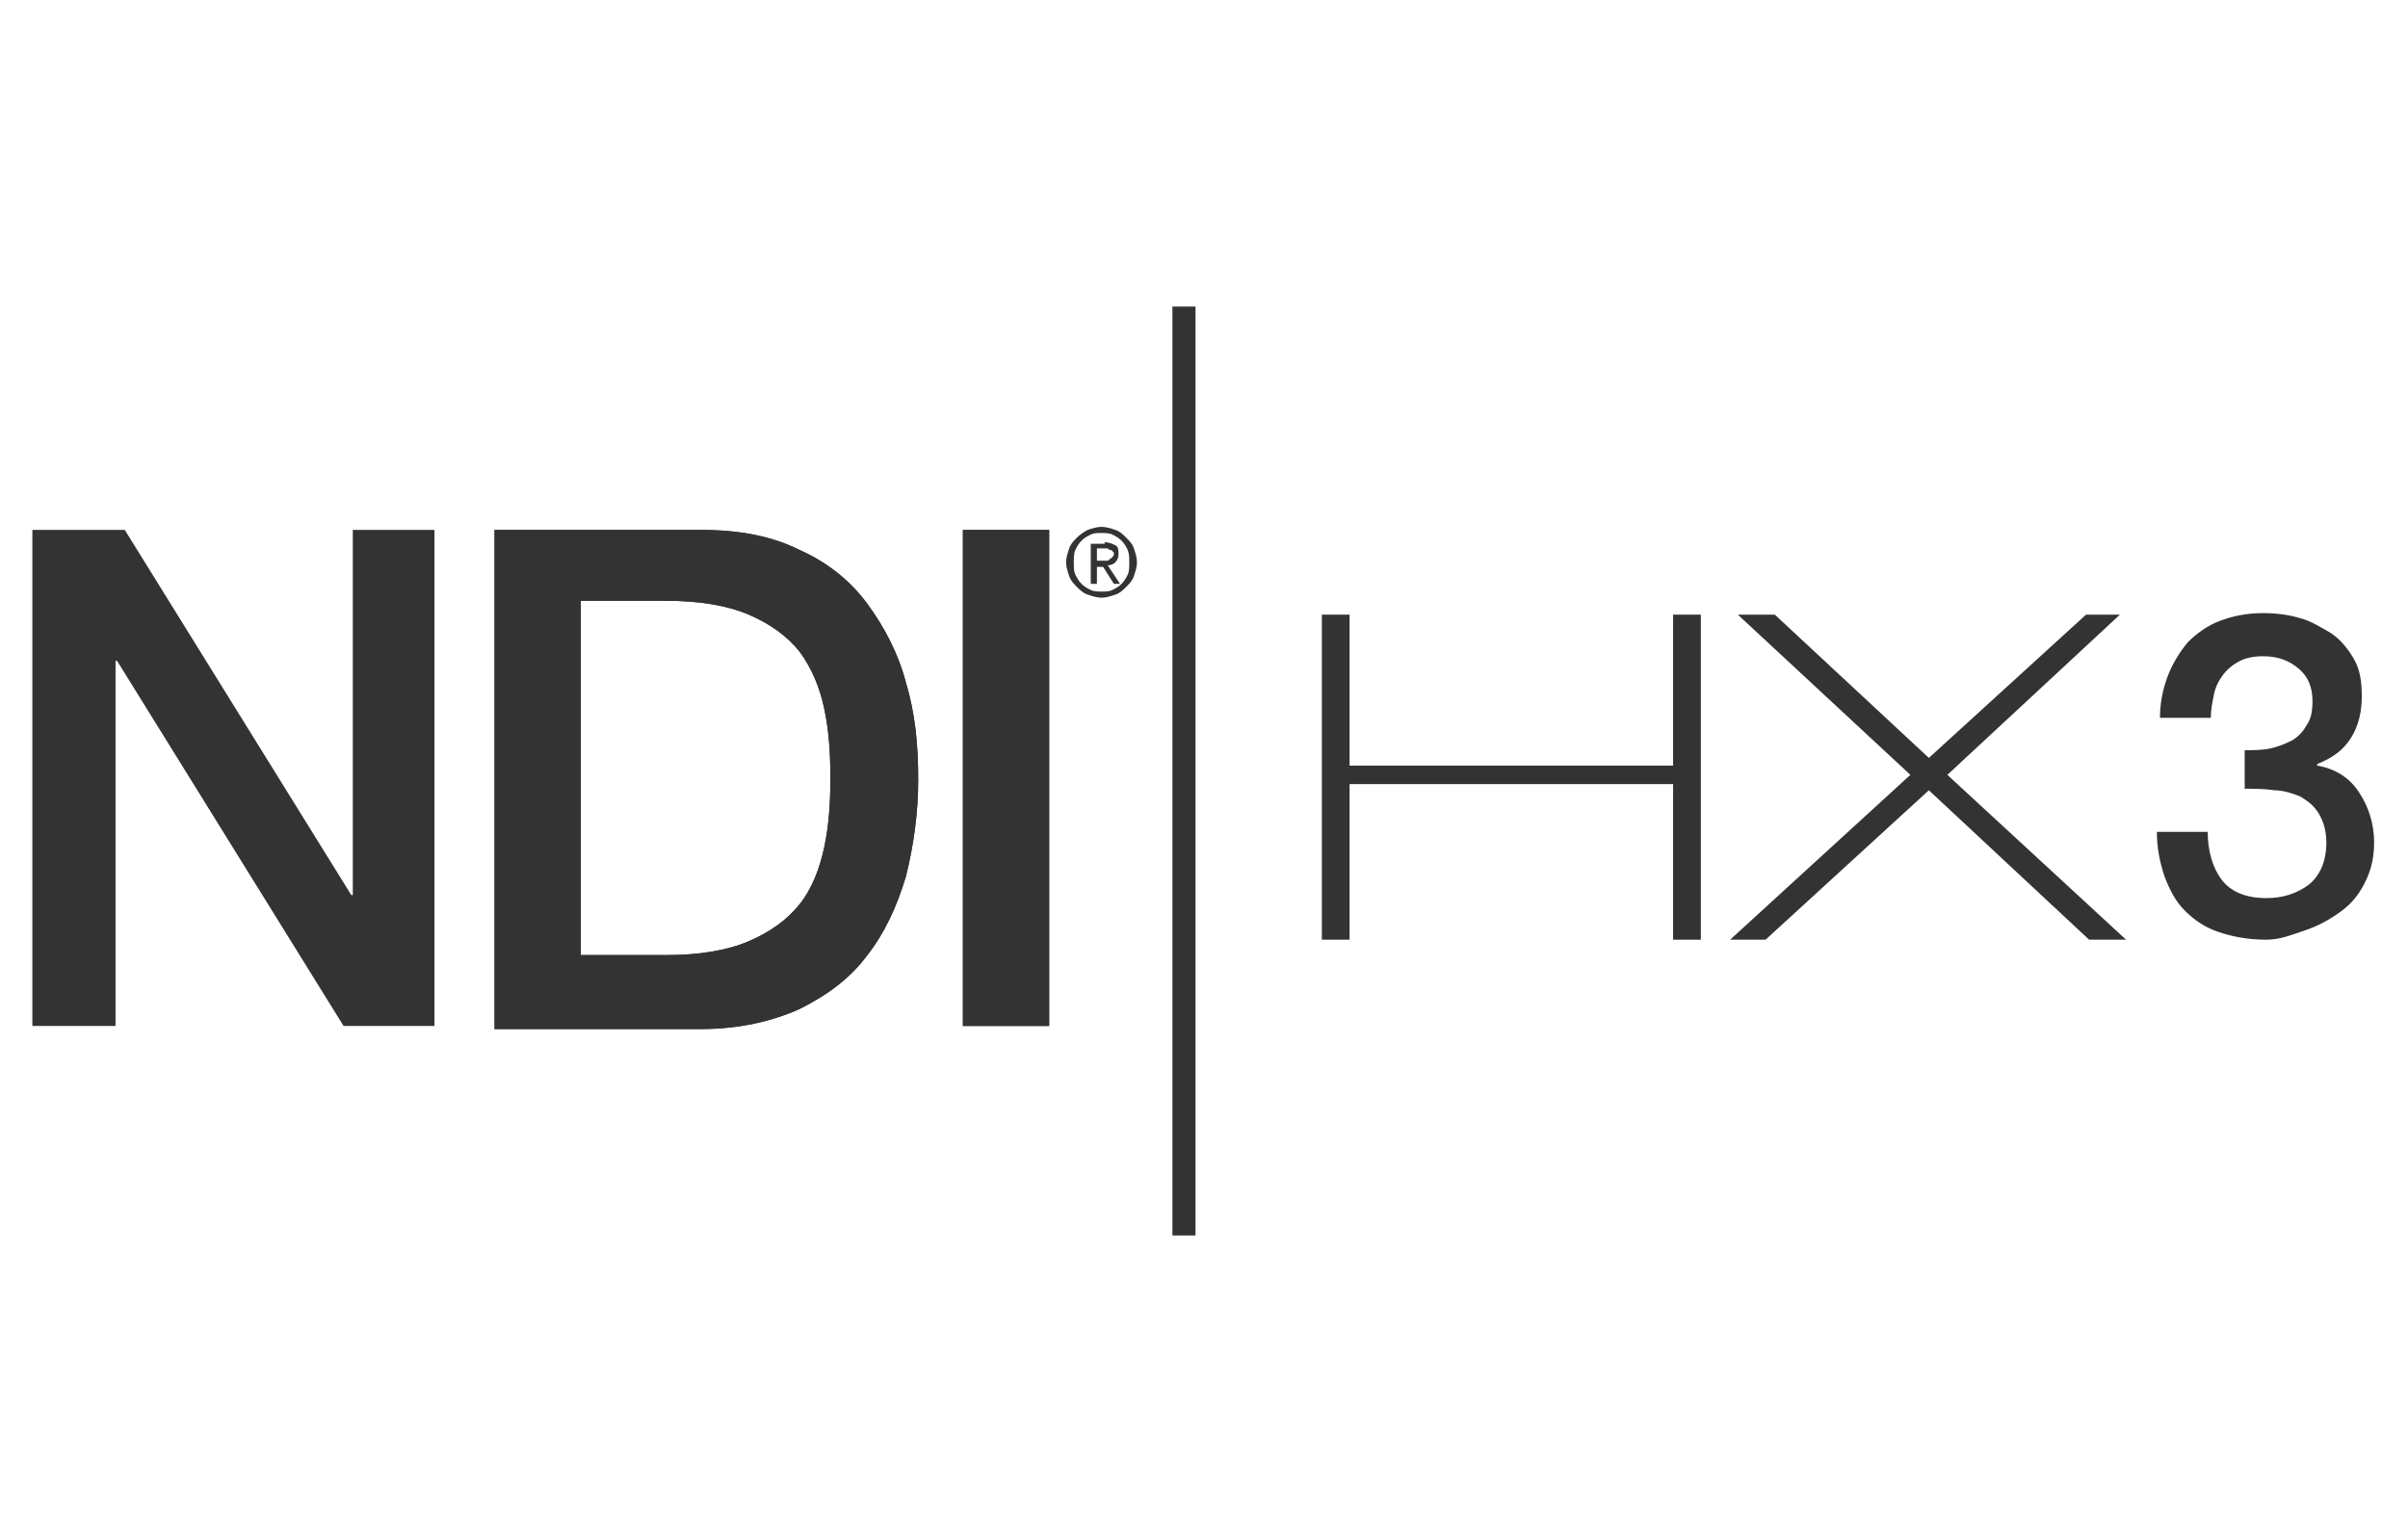 <?xml version="1.0" encoding="utf-8"?>
<!-- Generator: Adobe Illustrator 27.2.0, SVG Export Plug-In . SVG Version: 6.00 Build 0)  -->
<svg version="1.1" id="Layer_1" xmlns="http://www.w3.org/2000/svg" xmlns:xlink="http://www.w3.org/1999/xlink" x="0px" y="0px"
	 viewBox="0 0 156.3 100" style="enable-background:new 0 0 156.3 100;" xml:space="preserve">
<style type="text/css">
	.st0{fill:#333333;}
</style>
<g>
	<g>
		<path class="st0" d="M32.1,34.4h13.4c2.5,0,4.6,0.4,6.4,1.3c1.8,0.8,3.3,2,4.4,3.5c1.1,1.5,2,3.2,2.5,5.1c0.6,2,0.8,4,0.8,6.3
			c0,2.2-0.3,4.3-0.8,6.3c-0.6,2-1.4,3.7-2.5,5.1c-1.1,1.5-2.6,2.6-4.4,3.5c-1.8,0.8-3.9,1.3-6.4,1.3H32.1V34.4z M37.7,62h5.5
			c2.2,0,4-0.3,5.4-0.9c1.4-0.6,2.5-1.4,3.3-2.4c0.8-1,1.3-2.3,1.6-3.7c0.3-1.4,0.4-2.9,0.4-4.5c0-1.6-0.1-3.1-0.4-4.5
			c-0.3-1.4-0.8-2.6-1.6-3.7c-0.8-1-1.9-1.8-3.3-2.4c-1.4-0.6-3.2-0.9-5.4-0.9h-5.5V62z"/>
		<rect x="62.5" y="34.4" class="st0" width="5.6" height="32.2"/>
		<polygon class="st0" points="2.1,34.4 8.1,34.4 22.8,58.1 22.9,58.1 22.9,34.4 28.2,34.4 28.2,66.6 22.3,66.6 7.6,42.9 7.5,42.9 
			7.5,66.6 2.1,66.6 		"/>
		<path class="st0" d="M32.1,34.4h13.4c2.5,0,4.6,0.4,6.4,1.3c1.8,0.8,3.3,2,4.4,3.5c1.1,1.5,2,3.2,2.5,5.1c0.6,2,0.8,4,0.8,6.3
			c0,2.2-0.3,4.3-0.8,6.3c-0.6,2-1.4,3.7-2.5,5.1c-1.1,1.5-2.6,2.6-4.4,3.5c-1.8,0.8-3.9,1.3-6.4,1.3H32.1V34.4z M37.7,62h5.5
			c2.2,0,4-0.3,5.4-0.9c1.4-0.6,2.5-1.4,3.3-2.4c0.8-1,1.3-2.3,1.6-3.7c0.3-1.4,0.4-2.9,0.4-4.5c0-1.6-0.1-3.1-0.4-4.5
			c-0.3-1.4-0.8-2.6-1.6-3.7c-0.8-1-1.9-1.8-3.3-2.4c-1.4-0.6-3.2-0.9-5.4-0.9h-5.5V62z"/>
		<rect x="62.5" y="34.4" class="st0" width="5.6" height="32.2"/>
		<rect x="76.1" y="19.9" class="st0" width="1.5" height="60.3"/>
		<polygon class="st0" points="85.8,39.9 87.6,39.9 87.6,49.7 108.6,49.7 108.6,39.9 110.4,39.9 110.4,61 108.6,61 108.6,50.9 
			87.6,50.9 87.6,61 85.8,61 		"/>
		<polygon class="st0" points="124,50.3 112.8,39.9 115.2,39.9 125.2,49.2 135.4,39.9 137.6,39.9 126.4,50.3 138,61 135.6,61 
			125.2,51.3 114.6,61 112.3,61 		"/>
		<path class="st0" d="M69.4,35.6c0.1-0.3,0.3-0.5,0.5-0.7c0.2-0.2,0.5-0.4,0.7-0.5c0.3-0.1,0.6-0.2,0.9-0.2c0.3,0,0.6,0.1,0.9,0.2
			c0.3,0.1,0.5,0.3,0.7,0.5c0.2,0.2,0.4,0.4,0.5,0.7c0.1,0.3,0.2,0.6,0.2,0.9c0,0.3-0.1,0.6-0.2,0.9c-0.1,0.3-0.3,0.5-0.5,0.7
			c-0.2,0.2-0.4,0.4-0.7,0.5c-0.3,0.1-0.6,0.2-0.9,0.2c-0.3,0-0.6-0.1-0.9-0.2c-0.3-0.1-0.5-0.3-0.7-0.5c-0.2-0.2-0.4-0.4-0.5-0.7
			c-0.1-0.3-0.2-0.6-0.2-0.9C69.2,36.2,69.3,35.9,69.4,35.6 M69.8,37.3c0.1,0.2,0.2,0.4,0.4,0.6c0.2,0.2,0.4,0.3,0.6,0.4
			c0.2,0.1,0.5,0.1,0.7,0.1c0.3,0,0.5,0,0.7-0.1c0.2-0.1,0.4-0.2,0.6-0.4c0.2-0.2,0.3-0.4,0.4-0.6c0.1-0.2,0.1-0.5,0.1-0.8
			c0-0.3,0-0.5-0.1-0.8c-0.1-0.2-0.2-0.4-0.4-0.6c-0.2-0.2-0.4-0.3-0.6-0.4c-0.2-0.1-0.5-0.1-0.7-0.1c-0.3,0-0.5,0-0.7,0.1
			c-0.2,0.1-0.4,0.2-0.6,0.4c-0.2,0.2-0.3,0.4-0.4,0.6c-0.1,0.2-0.1,0.5-0.1,0.8C69.7,36.8,69.7,37.1,69.8,37.3 M71.7,35.2
			c0.3,0,0.5,0.1,0.7,0.2c0.2,0.1,0.2,0.3,0.2,0.6c0,0.2-0.1,0.4-0.2,0.5c-0.1,0.1-0.3,0.2-0.5,0.2l0.8,1.2h-0.4l-0.7-1.1h-0.4v1.1
			h-0.4v-2.6H71.7z M71.5,36.4c0.1,0,0.2,0,0.3,0c0.1,0,0.2,0,0.2-0.1c0.1,0,0.1-0.1,0.2-0.1c0-0.1,0.1-0.1,0.1-0.2
			c0-0.1,0-0.2-0.1-0.2c0-0.1-0.1-0.1-0.1-0.1c-0.1,0-0.1,0-0.2-0.1c-0.1,0-0.1,0-0.2,0h-0.5v0.8H71.5z"/>
	</g>
	<g>
		<path class="st0" d="M145.7,48.7c0.5,0,1.1,0,1.6-0.1c0.5-0.1,1-0.3,1.4-0.5c0.4-0.2,0.8-0.6,1-1c0.3-0.4,0.4-0.9,0.4-1.6
			c0-0.9-0.3-1.6-0.9-2.1c-0.6-0.5-1.3-0.8-2.3-0.8c-0.6,0-1.1,0.1-1.5,0.3c-0.4,0.2-0.8,0.5-1.1,0.9c-0.3,0.4-0.5,0.8-0.6,1.3
			c-0.1,0.5-0.2,1-0.2,1.5h-3.3c0-1,0.2-1.9,0.5-2.7c0.3-0.8,0.8-1.6,1.3-2.2c0.6-0.6,1.3-1.1,2.1-1.4c0.8-0.3,1.7-0.5,2.8-0.5
			c0.8,0,1.6,0.1,2.3,0.3c0.8,0.2,1.4,0.6,2.1,1c0.6,0.4,1.1,1,1.5,1.7c0.4,0.7,0.5,1.5,0.5,2.4c0,1-0.2,1.9-0.7,2.7
			c-0.5,0.8-1.2,1.3-2.2,1.7v0.1c1.2,0.2,2.1,0.8,2.7,1.7c0.6,0.9,1,2,1,3.3c0,1-0.2,1.8-0.6,2.6c-0.4,0.8-0.9,1.4-1.6,1.9
			c-0.7,0.5-1.4,0.9-2.3,1.2S148,61,147.1,61c-1.2,0-2.2-0.2-3.1-0.5c-0.9-0.3-1.6-0.8-2.2-1.4c-0.6-0.6-1-1.4-1.3-2.2
			c-0.3-0.9-0.5-1.8-0.5-2.9h3.3c0,1.2,0.3,2.3,0.9,3.1c0.6,0.8,1.6,1.2,2.9,1.2c1.1,0,2-0.3,2.8-0.9c0.7-0.6,1.1-1.5,1.1-2.7
			c0-0.8-0.2-1.4-0.5-1.9s-0.7-0.8-1.2-1.1c-0.5-0.2-1.1-0.4-1.7-0.4c-0.6-0.1-1.3-0.1-1.9-0.1V48.7z"/>
	</g>
</g>
</svg>